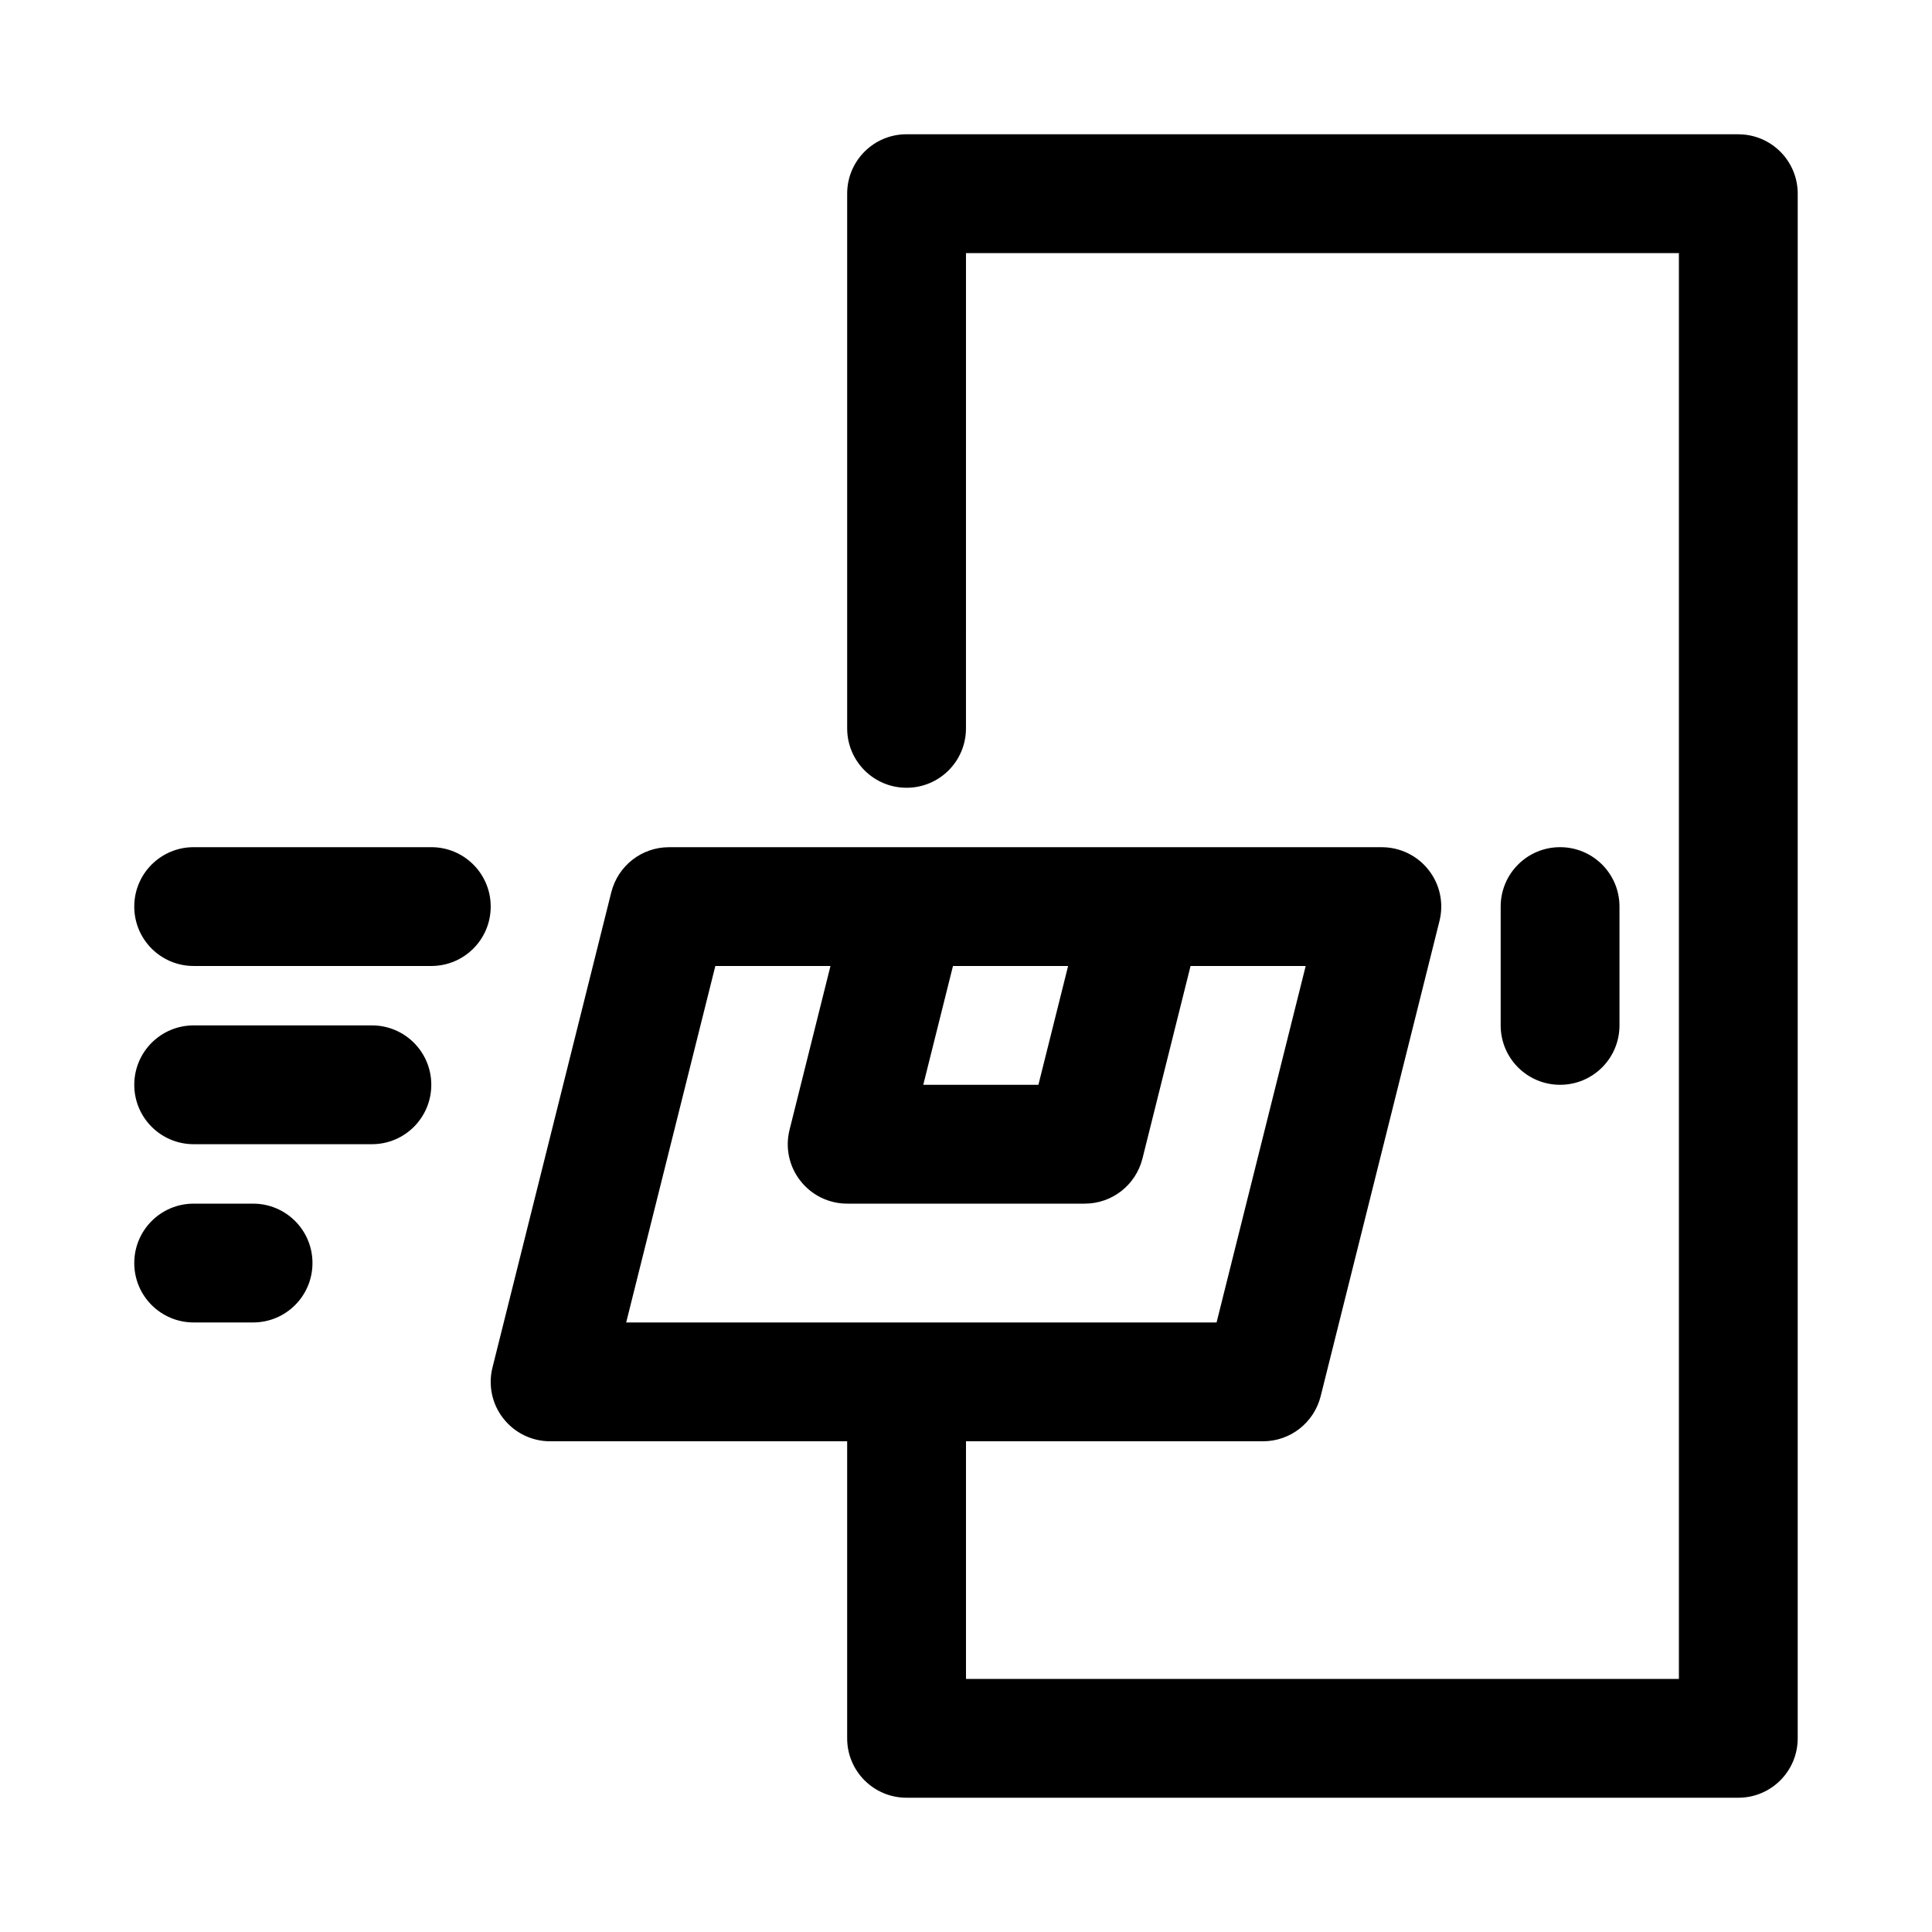 <?xml version="1.0" encoding="UTF-8"?>
<!-- Uploaded to: ICON Repo, www.svgrepo.com, Generator: ICON Repo Mixer Tools -->
<svg fill="#000000" width="800px" height="800px" version="1.1" viewBox="144 144 512 512" xmlns="http://www.w3.org/2000/svg">
 <g>
  <path d="m604.67 179.58h-220.42c-8.707 0-15.742 7.039-15.742 15.742v141.7c0 8.707 7.039 15.742 15.742 15.742 8.707 0 15.742-7.039 15.742-15.742l0.004-125.95h188.93v377.86h-188.93v-62.977h78.719c7.227 0 13.508-4.93 15.273-11.934l31.488-125.95c1.18-4.707 0.125-9.684-2.867-13.492-2.977-3.824-7.559-6.059-12.406-6.059h-188.93c-7.227 0-13.508 4.93-15.273 11.934l-31.488 125.95c-1.18 4.707-0.125 9.684 2.867 13.492 2.977 3.824 7.559 6.059 12.406 6.059h78.719v78.719c0 8.707 7.039 15.742 15.742 15.742h220.42c8.707 0 15.742-7.039 15.742-15.742l0.004-409.34c0-8.703-7.035-15.742-15.742-15.742zm-177.61 220.42-7.871 31.488h-30.512l7.871-31.488zm-93.488 0h30.512l-10.848 43.422c-1.18 4.707-0.125 9.684 2.867 13.492 2.973 3.824 7.555 6.062 12.406 6.062h62.977c7.227 0 13.508-4.93 15.273-11.934l12.75-51.043h30.512l-23.617 94.465h-156.46z"/>
  <path d="m573.18 415.74v-31.488c0-8.707-7.039-15.742-15.742-15.742-8.707 0-15.742 7.039-15.742 15.742v31.488c0 8.707 7.039 15.742 15.742 15.742 8.703 0.004 15.742-7.035 15.742-15.742z"/>
  <path d="m258.3 368.51h-62.977c-8.707 0-15.742 7.039-15.742 15.742 0 8.707 7.039 15.742 15.742 15.742h62.977c8.707 0 15.742-7.039 15.742-15.742 0.004-8.707-7.035-15.742-15.742-15.742z"/>
  <path d="m242.56 415.74h-47.234c-8.707 0-15.742 7.039-15.742 15.742 0 8.707 7.039 15.742 15.742 15.742h47.23c8.707 0 15.742-7.039 15.742-15.742 0.004-8.703-7.031-15.742-15.738-15.742z"/>
  <path d="m211.07 462.98h-15.746c-8.707 0-15.742 7.039-15.742 15.742 0 8.707 7.039 15.742 15.742 15.742h15.742c8.707 0 15.742-7.039 15.742-15.742 0.004-8.707-7.031-15.742-15.738-15.742z"/>
 </g>
</svg>